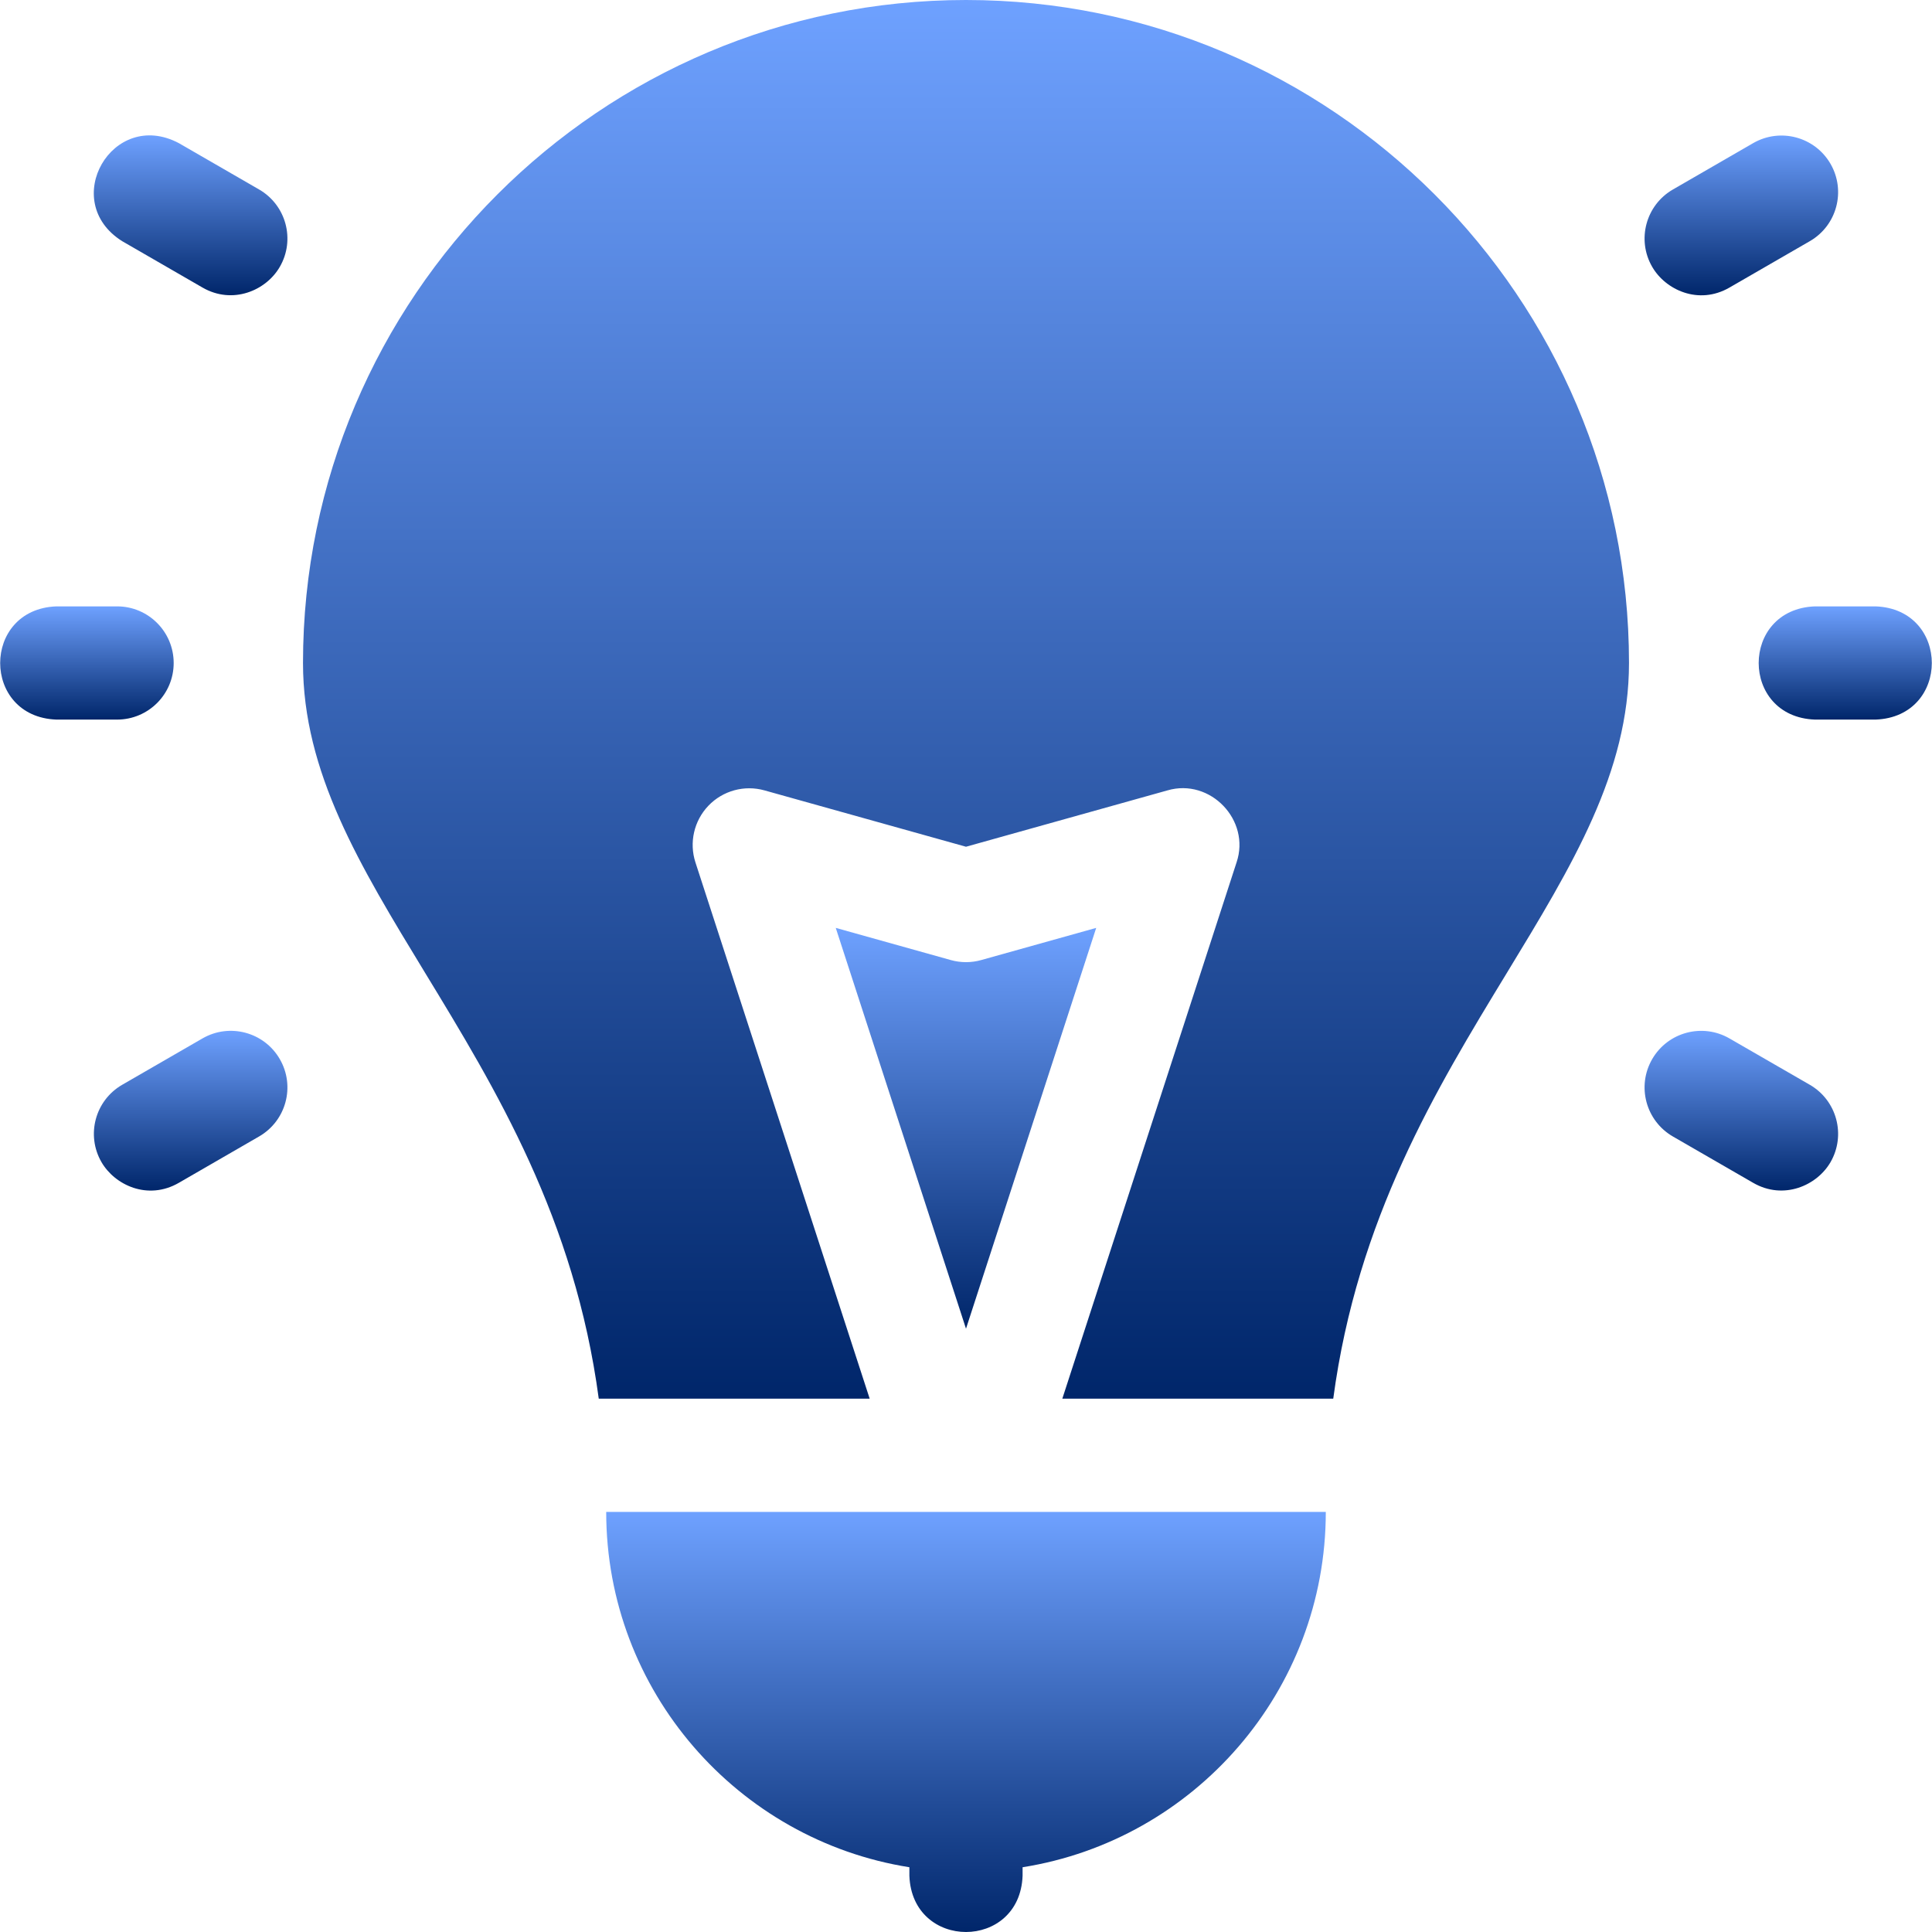 <svg xmlns="http://www.w3.org/2000/svg" width="48" height="48" viewBox="0 0 48 48" fill="none"><g clip-path="url(#clip0_34_619)"><path d="M5.031 25.799L3.036 26.951C2.363 27.34 2.133 28.2 2.521 28.872C2.852 29.445 3.674 29.831 4.443 29.387L6.437 28.235C7.11 27.847 7.341 26.987 6.952 26.314C6.564 25.641 5.703 25.411 5.031 25.799Z" fill="url(#paint0_linear_34_619)"></path><path d="M42.969 7.144L44.964 5.992C45.637 5.604 45.867 4.744 45.479 4.071C45.09 3.398 44.23 3.168 43.557 3.556L41.563 4.708C40.89 5.096 40.659 5.957 41.048 6.629C41.378 7.202 42.201 7.588 42.969 7.144Z" fill="url(#paint1_linear_34_619)"></path><path d="M6.438 4.708L4.443 3.556C2.794 2.684 1.457 5.001 3.036 5.992L5.031 7.144C5.775 7.574 6.609 7.224 6.952 6.629C7.341 5.957 7.11 5.096 6.438 4.708Z" fill="url(#paint2_linear_34_619)"></path><path d="M44.964 26.951L42.969 25.8C42.296 25.411 41.436 25.642 41.048 26.314C40.659 26.987 40.89 27.847 41.563 28.236L43.557 29.387C44.312 29.823 45.142 29.456 45.479 28.873C45.867 28.2 45.637 27.34 44.964 26.951Z" fill="url(#paint3_linear_34_619)"></path><path d="M4.315 16.472C4.315 15.695 3.685 15.065 2.909 15.065H1.402C-0.462 15.135 -0.461 17.81 1.402 17.878H2.908C3.685 17.878 4.315 17.249 4.315 16.472Z" fill="url(#paint4_linear_34_619)"></path><path d="M46.598 15.065H45.092C43.227 15.135 43.229 17.81 45.092 17.878H46.598C48.462 17.809 48.461 15.134 46.598 15.065Z" fill="url(#paint5_linear_34_619)"></path><path d="M24.379 23.852C24.131 23.922 23.869 23.922 23.621 23.852L20.764 23.053L24 33.011L27.235 23.053L24.379 23.852Z" fill="url(#paint6_linear_34_619)"></path><path d="M24 0C14.917 0 7.528 7.389 7.528 16.472C7.528 19.186 8.934 21.496 10.562 24.171C12.322 27.062 14.277 30.277 14.876 34.75H21.607L17.278 21.426C17.118 20.933 17.242 20.392 17.601 20.017C17.96 19.643 18.495 19.497 18.994 19.637L24 21.037L29.005 19.637C30.068 19.326 31.076 20.377 30.722 21.426L26.393 34.75H33.124C33.723 30.277 35.678 27.063 37.438 24.171C39.066 21.496 40.472 19.186 40.472 16.472C40.472 7.389 33.083 0 24 0Z" fill="url(#paint7_linear_34_619)"></path><path d="M22.593 46.391V46.602C22.663 48.467 25.338 48.465 25.406 46.602V46.391C29.67 45.715 32.939 42.014 32.939 37.563H15.061C15.061 42.014 18.33 45.715 22.593 46.391Z" fill="url(#paint8_linear_34_619)"></path></g><defs><linearGradient id="paint0_linear_34_619" x1="4.737" y1="25.611" x2="4.737" y2="29.58" gradientUnits="userSpaceOnUse"><stop stop-color="#6EA1FF"></stop><stop offset="1" stop-color="#00266A"></stop></linearGradient><linearGradient id="paint1_linear_34_619" x1="43.263" y1="3.367" x2="43.263" y2="7.337" gradientUnits="userSpaceOnUse"><stop stop-color="#6EA1FF"></stop><stop offset="1" stop-color="#00266A"></stop></linearGradient><linearGradient id="paint2_linear_34_619" x1="4.736" y1="3.364" x2="4.736" y2="7.335" gradientUnits="userSpaceOnUse"><stop stop-color="#6EA1FF"></stop><stop offset="1" stop-color="#00266A"></stop></linearGradient><linearGradient id="paint3_linear_34_619" x1="43.263" y1="25.611" x2="43.263" y2="29.579" gradientUnits="userSpaceOnUse"><stop stop-color="#6EA1FF"></stop><stop offset="1" stop-color="#00266A"></stop></linearGradient><linearGradient id="paint4_linear_34_619" x1="2.16" y1="15.065" x2="2.16" y2="17.878" gradientUnits="userSpaceOnUse"><stop stop-color="#6EA1FF"></stop><stop offset="1" stop-color="#00266A"></stop></linearGradient><linearGradient id="paint5_linear_34_619" x1="45.845" y1="15.065" x2="45.845" y2="17.878" gradientUnits="userSpaceOnUse"><stop stop-color="#6EA1FF"></stop><stop offset="1" stop-color="#00266A"></stop></linearGradient><linearGradient id="paint6_linear_34_619" x1="24" y1="23.053" x2="24" y2="33.011" gradientUnits="userSpaceOnUse"><stop stop-color="#6EA1FF"></stop><stop offset="1" stop-color="#00266A"></stop></linearGradient><linearGradient id="paint7_linear_34_619" x1="24" y1="0" x2="24" y2="34.75" gradientUnits="userSpaceOnUse"><stop stop-color="#6EA1FF"></stop><stop offset="1" stop-color="#00266A"></stop></linearGradient><linearGradient id="paint8_linear_34_619" x1="24" y1="37.563" x2="24" y2="48" gradientUnits="userSpaceOnUse"><stop stop-color="#6EA1FF"></stop><stop offset="1" stop-color="#00266A"></stop></linearGradient><clipPath id="clip0_34_619"><rect width="48" height="48" fill="white"></rect></clipPath></defs></svg>